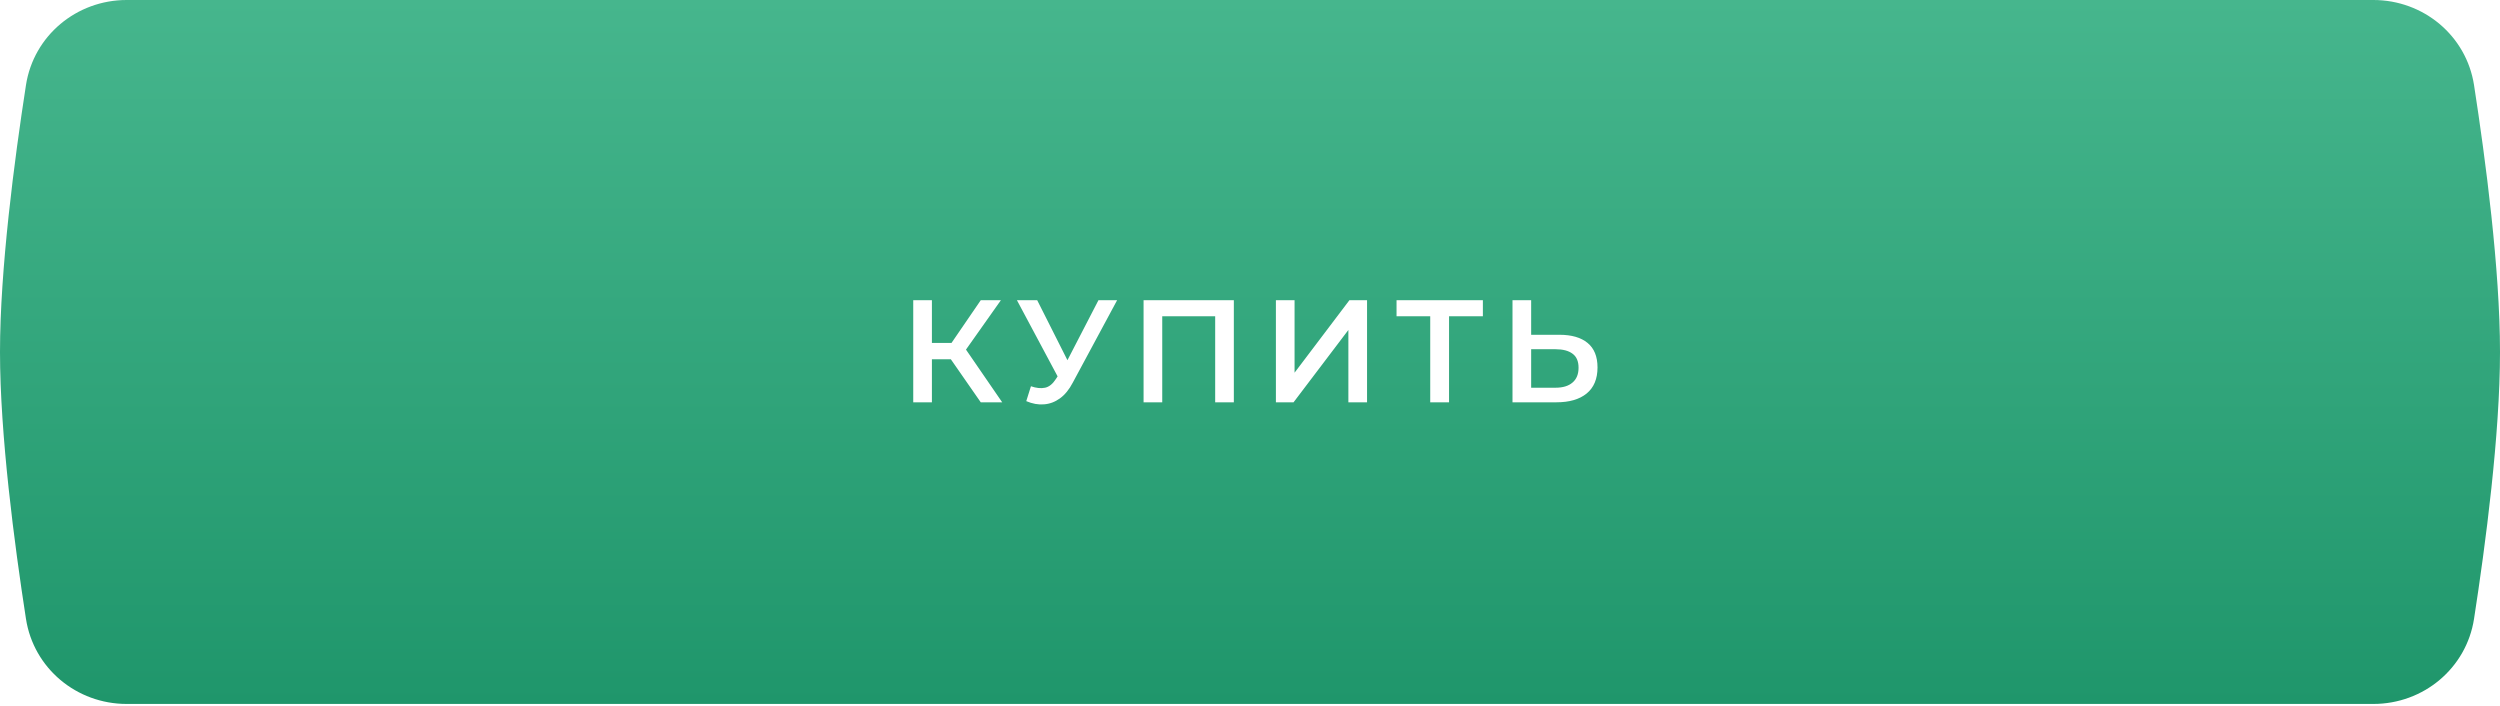 <?xml version="1.0" encoding="UTF-8"?> <svg xmlns="http://www.w3.org/2000/svg" width="308" height="87" viewBox="0 0 308 87" fill="none"> <g filter="url(#filter0_ii_413_1164)"> <path d="M3.199 10.486C4.144 4.389 9.436 0 15.606 0H292.394C298.564 0 303.856 4.389 304.801 10.486C306.228 19.7 308 33.188 308 43.363C308 53.539 306.228 67.026 304.801 76.24C303.856 82.338 298.564 86.726 292.394 86.726H15.606C9.436 86.726 4.144 82.338 3.199 76.24C1.772 67.026 0 53.539 0 43.363C0 33.188 1.772 19.7 3.199 10.486Z" fill="url(#paint0_linear_413_1164)"></path> </g> <path d="M120.829 49.564L116.571 43.437L118.458 42.269L123.471 49.564H120.829ZM112.511 49.564V36.987H114.811V49.564H112.511ZM114.11 44.264V42.251H118.35V44.264H114.11ZM118.673 43.545L116.535 43.257L120.829 36.987H123.309L118.673 43.545ZM127.011 47.587C127.669 47.815 128.25 47.875 128.753 47.767C129.256 47.659 129.706 47.294 130.101 46.671L130.712 45.719L130.945 45.467L135.329 36.987H137.629L132.167 47.138C131.724 47.989 131.197 48.635 130.586 49.079C129.975 49.522 129.316 49.767 128.61 49.815C127.915 49.875 127.19 49.743 126.436 49.42L127.011 47.587ZM130.891 47.48L125.286 36.987H127.783L132.167 45.683L130.891 47.48ZM140.888 49.564V36.987H152.009V49.564H149.71V38.389L150.249 38.963H142.649L143.188 38.389V49.564H140.888ZM157.191 49.564V36.987H159.49V45.916L166.246 36.987H168.42V49.564H166.12V40.652L159.365 49.564H157.191ZM176.204 49.564V38.389L176.761 38.963H172.054V36.987H182.69V38.963H177.983L178.522 38.389V49.564H176.204ZM192.125 41.245C193.622 41.245 194.778 41.581 195.592 42.251C196.407 42.922 196.814 43.928 196.814 45.27C196.814 46.683 196.365 47.755 195.467 48.486C194.58 49.204 193.341 49.564 191.748 49.564H186.34V36.987H188.639V41.245H192.125ZM191.64 47.767C192.538 47.767 193.233 47.557 193.724 47.138C194.227 46.719 194.478 46.108 194.478 45.306C194.478 44.515 194.233 43.94 193.742 43.581C193.251 43.209 192.55 43.024 191.64 43.024H188.639V47.767H191.64Z" fill="white"></path> <defs> <filter id="filter0_ii_413_1164" x="0" y="-3.422" width="308" height="93.571" filterUnits="userSpaceOnUse" color-interpolation-filters="sRGB"> <feFlood flood-opacity="0" result="BackgroundImageFix"></feFlood> <feBlend mode="normal" in="SourceGraphic" in2="BackgroundImageFix" result="shape"></feBlend> <feColorMatrix in="SourceAlpha" type="matrix" values="0 0 0 0 0 0 0 0 0 0 0 0 0 0 0 0 0 0 127 0" result="hardAlpha"></feColorMatrix> <feOffset dy="-3.422"></feOffset> <feGaussianBlur stdDeviation="1.711"></feGaussianBlur> <feComposite in2="hardAlpha" operator="arithmetic" k2="-1" k3="1"></feComposite> <feColorMatrix type="matrix" values="0 0 0 0 0.13 0 0 0 0 0.542 0 0 0 0 0.391 0 0 0 1 0"></feColorMatrix> <feBlend mode="normal" in2="shape" result="effect1_innerShadow_413_1164"></feBlend> <feColorMatrix in="SourceAlpha" type="matrix" values="0 0 0 0 0 0 0 0 0 0 0 0 0 0 0 0 0 0 127 0" result="hardAlpha"></feColorMatrix> <feOffset dy="3.422"></feOffset> <feGaussianBlur stdDeviation="1.711"></feGaussianBlur> <feComposite in2="hardAlpha" operator="arithmetic" k2="-1" k3="1"></feComposite> <feColorMatrix type="matrix" values="0 0 0 0 1 0 0 0 0 1 0 0 0 0 1 0 0 0 0.25 0"></feColorMatrix> <feBlend mode="normal" in2="effect1_innerShadow_413_1164" result="effect2_innerShadow_413_1164"></feBlend> </filter> <linearGradient id="paint0_linear_413_1164" x1="154" y1="0" x2="154" y2="86.726" gradientUnits="userSpaceOnUse"> <stop stop-color="#46B68D"></stop> <stop offset="1" stop-color="#1F966B"></stop> </linearGradient> </defs> </svg> 